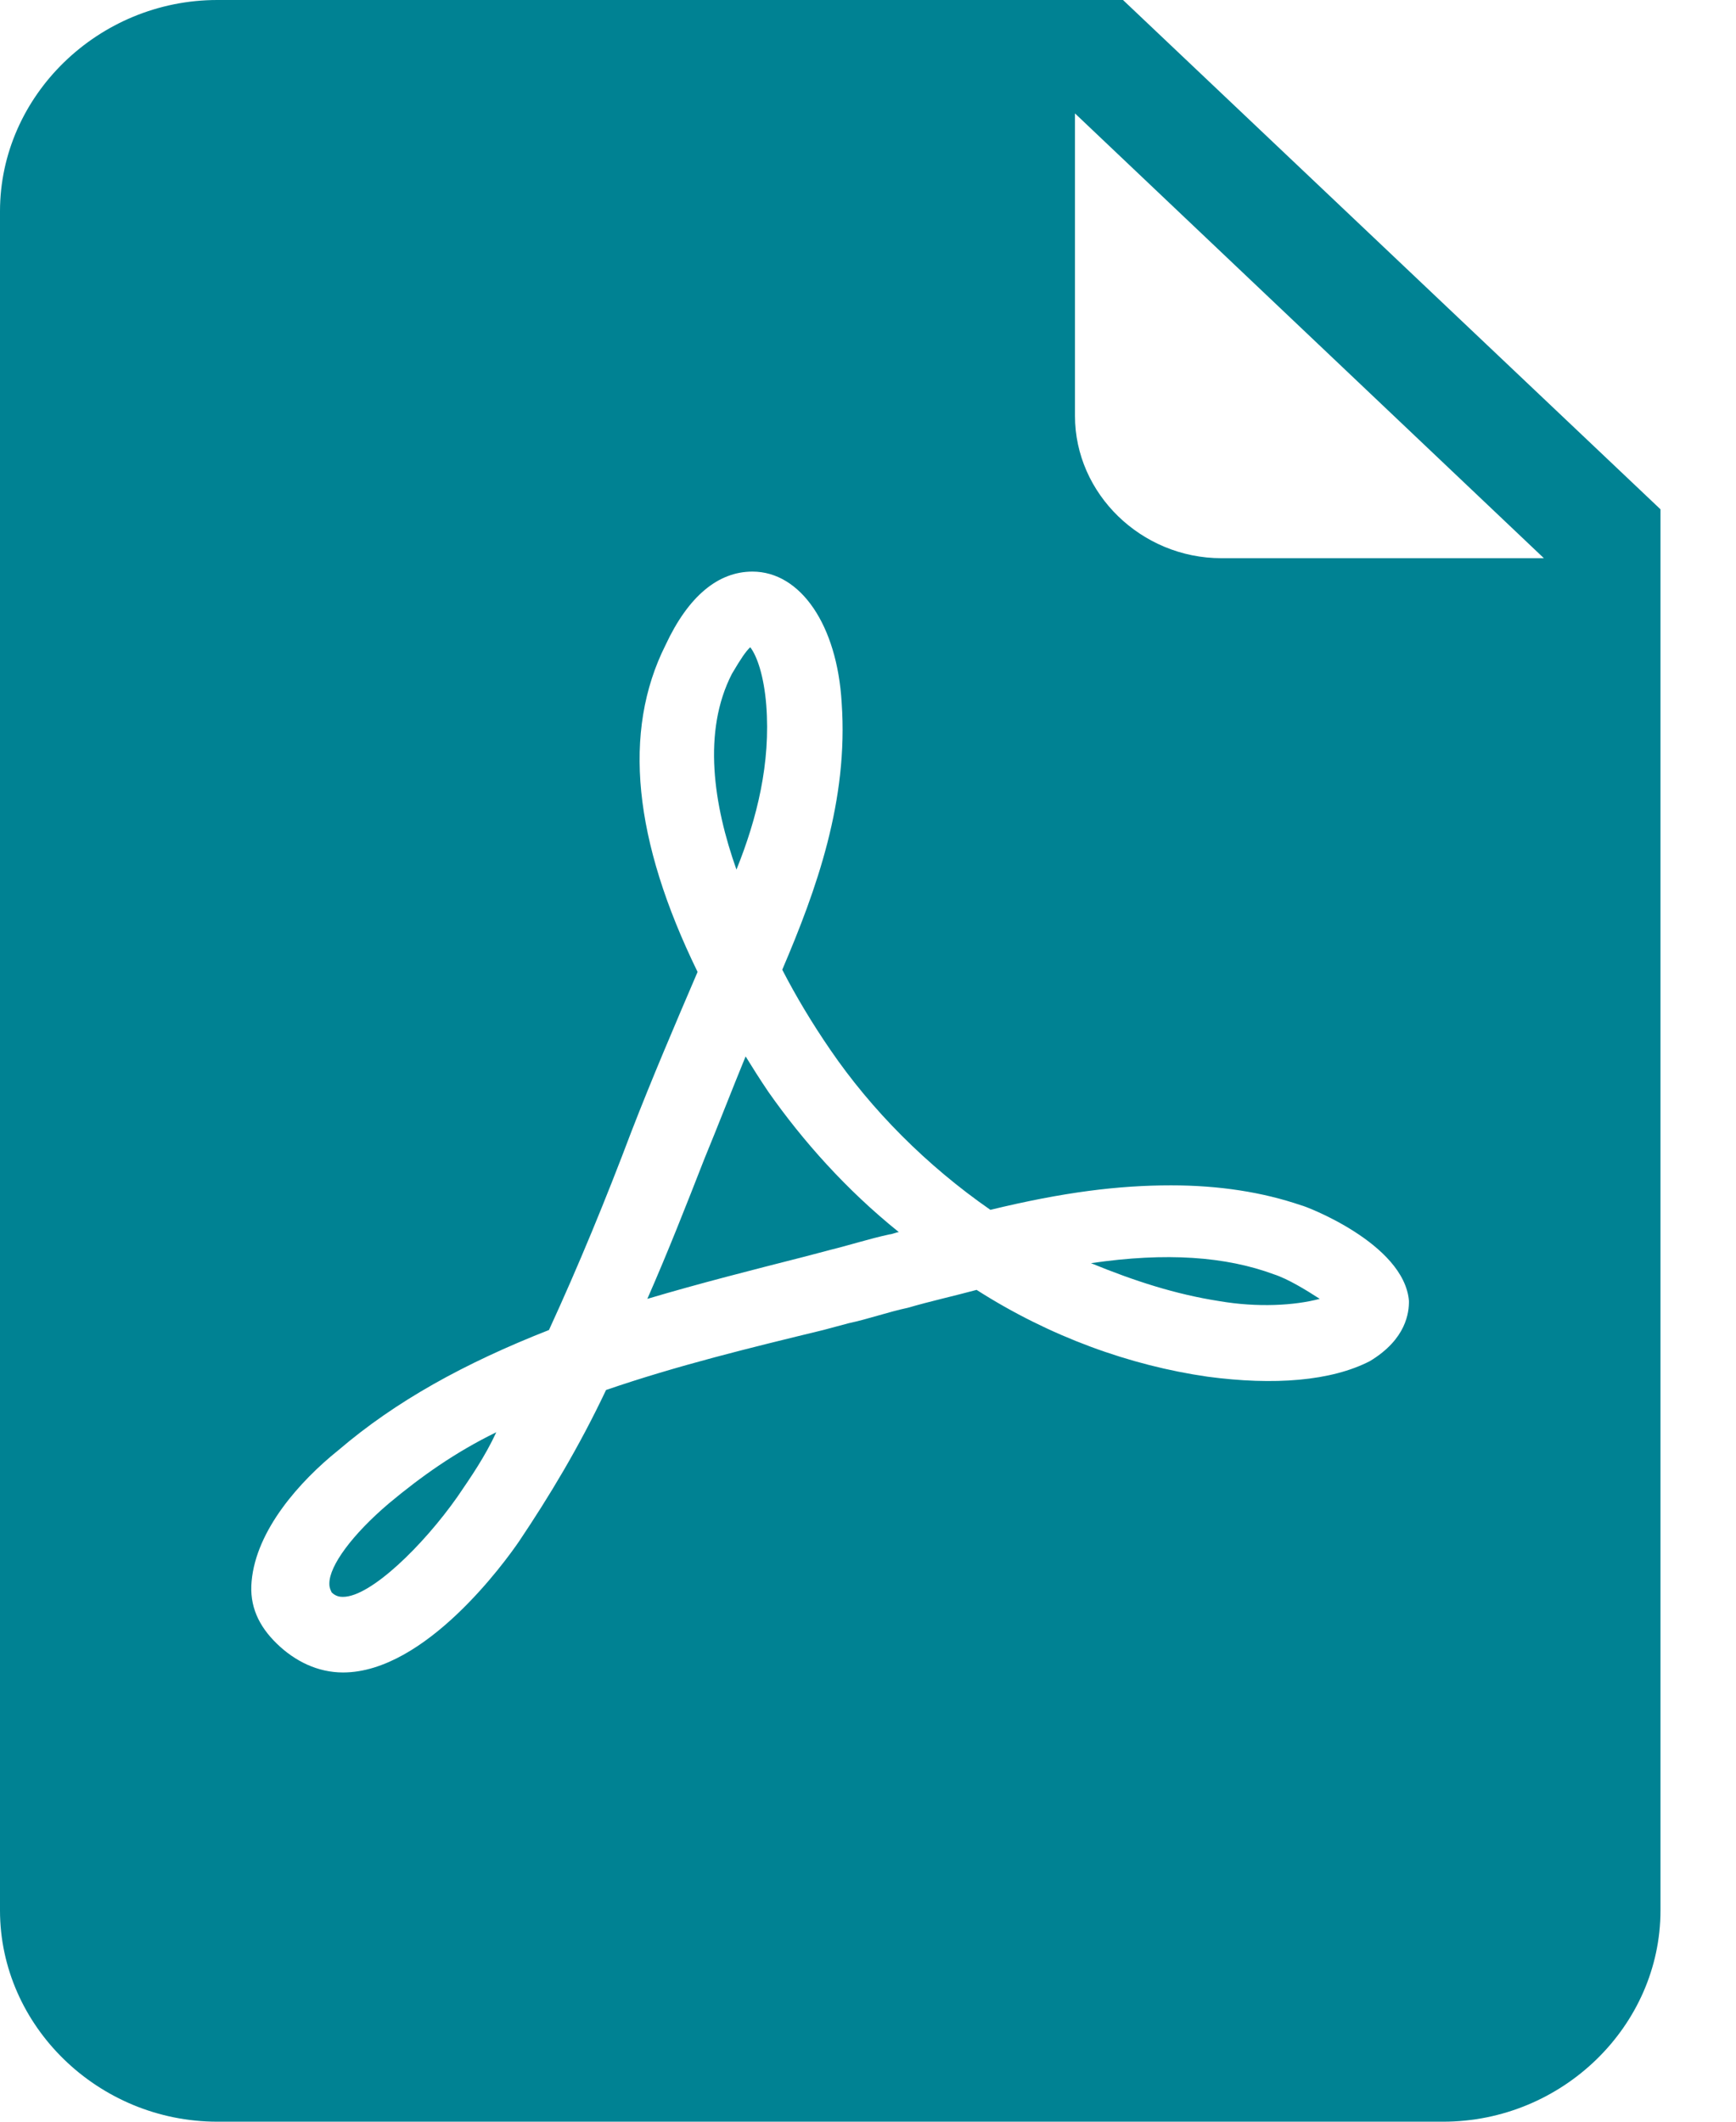 <svg width="18" height="22" viewBox="0 0 18 22" fill="none" xmlns="http://www.w3.org/2000/svg">
<path d="M9.32 12.776C9.297 12.776 9.249 12.799 9.225 12.799C9.012 12.845 8.799 12.914 8.609 12.96L8.348 13.029C7.803 13.168 7.257 13.306 6.712 13.468C6.925 12.983 7.115 12.499 7.304 12.015C7.447 11.669 7.589 11.3 7.731 10.954C7.802 11.069 7.874 11.184 7.968 11.323C8.324 11.83 8.775 12.338 9.32 12.776L9.32 12.776ZM7.945 7.31C7.921 7.01 7.85 6.803 7.779 6.711C7.731 6.757 7.684 6.826 7.589 6.987C7.281 7.587 7.399 8.348 7.636 9.017C7.85 8.486 7.992 7.91 7.945 7.31L7.945 7.31ZM3.415 16.419C3.415 16.442 3.415 16.465 3.439 16.512C3.486 16.558 3.534 16.558 3.557 16.558C3.842 16.558 4.387 16.027 4.743 15.52C4.885 15.312 5.028 15.105 5.146 14.851C4.719 15.059 4.364 15.312 4.032 15.589C3.652 15.912 3.415 16.235 3.415 16.419L3.415 16.419ZM11.312 13.098C11.763 13.283 12.19 13.421 12.64 13.491C13.043 13.56 13.423 13.537 13.684 13.468C13.541 13.375 13.352 13.26 13.21 13.214C12.711 13.029 12.095 12.983 11.312 13.098V13.098ZM17.217 5.281V19.809C17.217 21.009 16.198 22 14.964 22H2.253C1.02 22 0 21.009 0 19.809L0 2.191C0 0.992 1.02 0 2.253 0H11.644L17.217 5.281ZM14.609 13.491C14.561 12.891 13.518 12.499 13.494 12.499C13.091 12.361 12.64 12.291 12.142 12.291C11.597 12.291 11.027 12.361 10.269 12.545C9.605 12.084 9.035 11.508 8.609 10.885C8.419 10.608 8.253 10.331 8.111 10.055C8.466 9.224 8.798 8.302 8.727 7.287C8.68 6.48 8.3 5.927 7.802 5.927C7.447 5.927 7.138 6.18 6.901 6.688C6.45 7.587 6.569 8.717 7.233 10.078C6.996 10.631 6.759 11.185 6.545 11.738C6.284 12.43 6 13.122 5.692 13.791C4.814 14.136 4.103 14.529 3.51 15.036C3.107 15.359 2.656 15.866 2.609 16.396C2.585 16.65 2.68 16.858 2.869 17.042C3.059 17.227 3.296 17.342 3.557 17.342C4.411 17.342 5.241 16.189 5.383 15.981C5.692 15.52 6 15.013 6.284 14.413C7.02 14.16 7.779 13.975 8.537 13.791L8.798 13.721C9.012 13.675 9.201 13.606 9.415 13.56C9.652 13.491 9.865 13.445 10.126 13.375C10.885 13.86 11.715 14.159 12.521 14.275C13.209 14.367 13.802 14.321 14.205 14.113C14.585 13.883 14.609 13.606 14.609 13.491L14.609 13.491ZM16.008 5.788L11.146 1.176V4.312C11.146 5.12 11.834 5.788 12.664 5.788H16.008Z" fill="#008293"/>
</svg>
